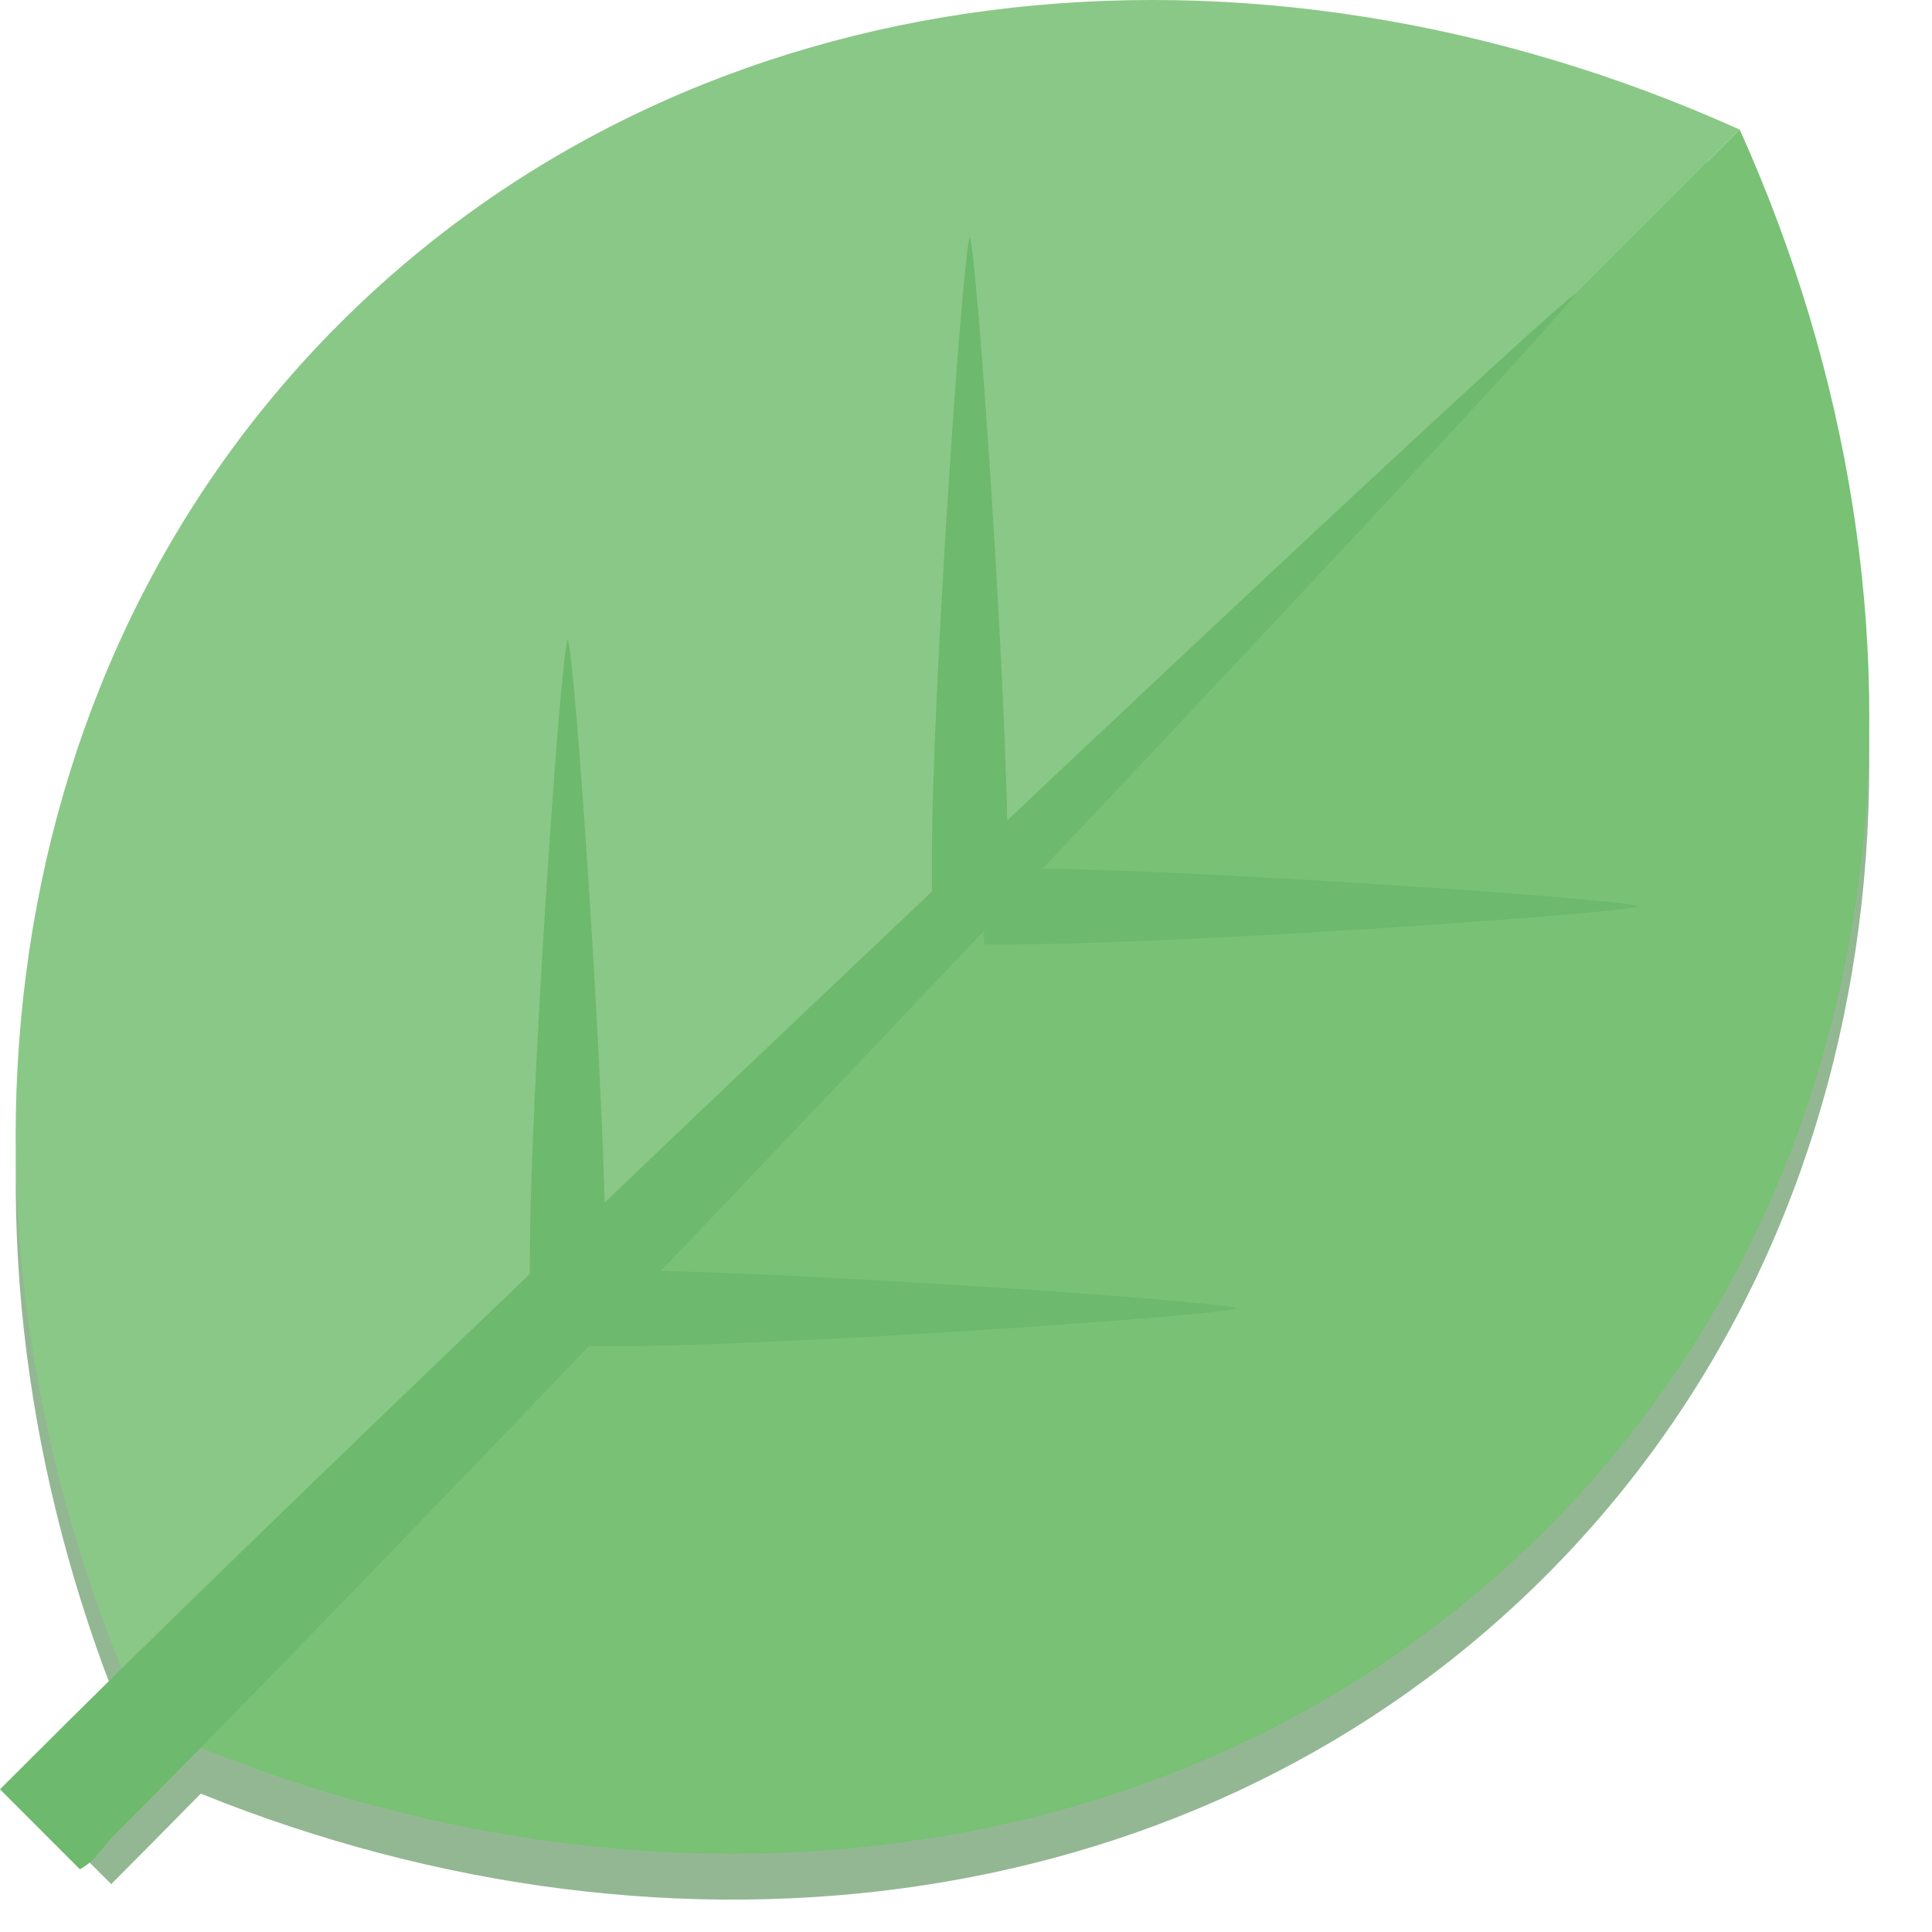 <?xml version="1.0" encoding="iso-8859-1"?>

<!DOCTYPE svg PUBLIC "-//W3C//DTD SVG 1.1//EN" "http://www.w3.org/Graphics/SVG/1.1/DTD/svg11.dtd">
<!-- Скачано с сайта svg4.ru / Downloaded from svg4.ru -->
<svg height="800px" width="800px" version="1.1" id="_x34_" xmlns="http://www.w3.org/2000/svg" xmlns:xlink="http://www.w3.org/1999/xlink" 
	 viewBox="0 0 512 512"  xml:space="preserve">
<g>
	<g>
		<path style="fill:#93B793;" d="M461.044,46.548C331.271-11.868,184.378,3.571,89.951,98.005
			C-0.94,188.893-18.62,328.363,32.254,454.389c-8.792,8.638-16.89,16.648-23.973,23.734c-5.857,5.857,0,0,0,0l21.188,21.188
			c1.946-1.945,0,0,0,0c7.083-7.087,15.092-15.181,23.731-23.977c126.023,50.878,265.493,33.194,356.38-57.693
			C504.014,323.207,519.46,176.315,461.044,46.548z"/>
		<path style="fill:#6DB96D;" d="M17.463,511.318C16.697,512.083,16.415,512.361,17.463,511.318L17.463,511.318z"/>
		<path style="fill:#6DB96D;" d="M21.188,507.592c-0.808,0.808-1.441,1.437-2.003,2.002
			C20.219,508.565,21.188,507.592,21.188,507.592z"/>
		<path style="fill:#6DB96D;" d="M18.568,510.209c-0.393,0.393-0.765,0.765-1.069,1.073
			C17.763,511.017,18.135,510.646,18.568,510.209z"/>
	</g>
	<g>
		<g>
			<path style="fill:#8AC887;" d="M89.951,85.799C-4.491,180.233-19.93,327.126,38.493,456.892l422.55-422.55
				C331.271-24.074,184.378-8.635,89.951,85.799z"/>
			<path style="fill:#78C175;" d="M409.579,405.435c-94.434,94.434-241.327,109.88-371.086,51.457l422.55-422.55
				C519.46,164.108,504.014,311.001,409.579,405.435z"/>
		</g>
		<path style="fill:#6DB96D;" d="M21.188,495.386c3.168-1.988,3.168-1.988,8.28-8.281
			C131.175,385.391,408.442,91.169,417.631,77.754C404.209,86.936,109.987,364.21,8.281,465.917C2.424,471.773,0,474.19,0,474.19
			L21.188,495.386z"/>
		<path style="fill:#6DB96D;" d="M267.027,236.353c0,0,0,0,0-9.311c0-41.882-8.031-159.557-10.025-164.205
			c-2.009,4.648-10.033,122.323-10.033,164.205c-0.007,9.311-0.007,9.311-0.007,9.311H267.027z"/>
		<path style="fill:#6DB96D;" d="M160.479,342.901c0,0,0,0,0-9.31c0-41.883-8.03-159.557-10.033-164.205
			c-2.009,4.647-10.032,122.329-10.032,164.205c0,9.31,0,9.31,0,9.31H160.479z"/>
		<path style="fill:#6DB96D;" d="M260.813,230.139c0,0,0,0,9.31,0c41.882,0,159.557,8.023,164.205,10.033
			c-4.648,2.009-122.323,10.033-164.205,10.033c-9.31,0-9.31,0-9.31,0V230.139z"/>
		<path style="fill:#6DB96D;" d="M154.265,336.686c0,0,0,0,9.311,0c41.875,0,159.557,8.031,164.205,10.033
			c-4.648,2.01-122.33,10.033-164.205,10.033c-9.311,0.007-9.311,0.007-9.311,0.007V336.686z"/>
	</g>
</g>
</svg>